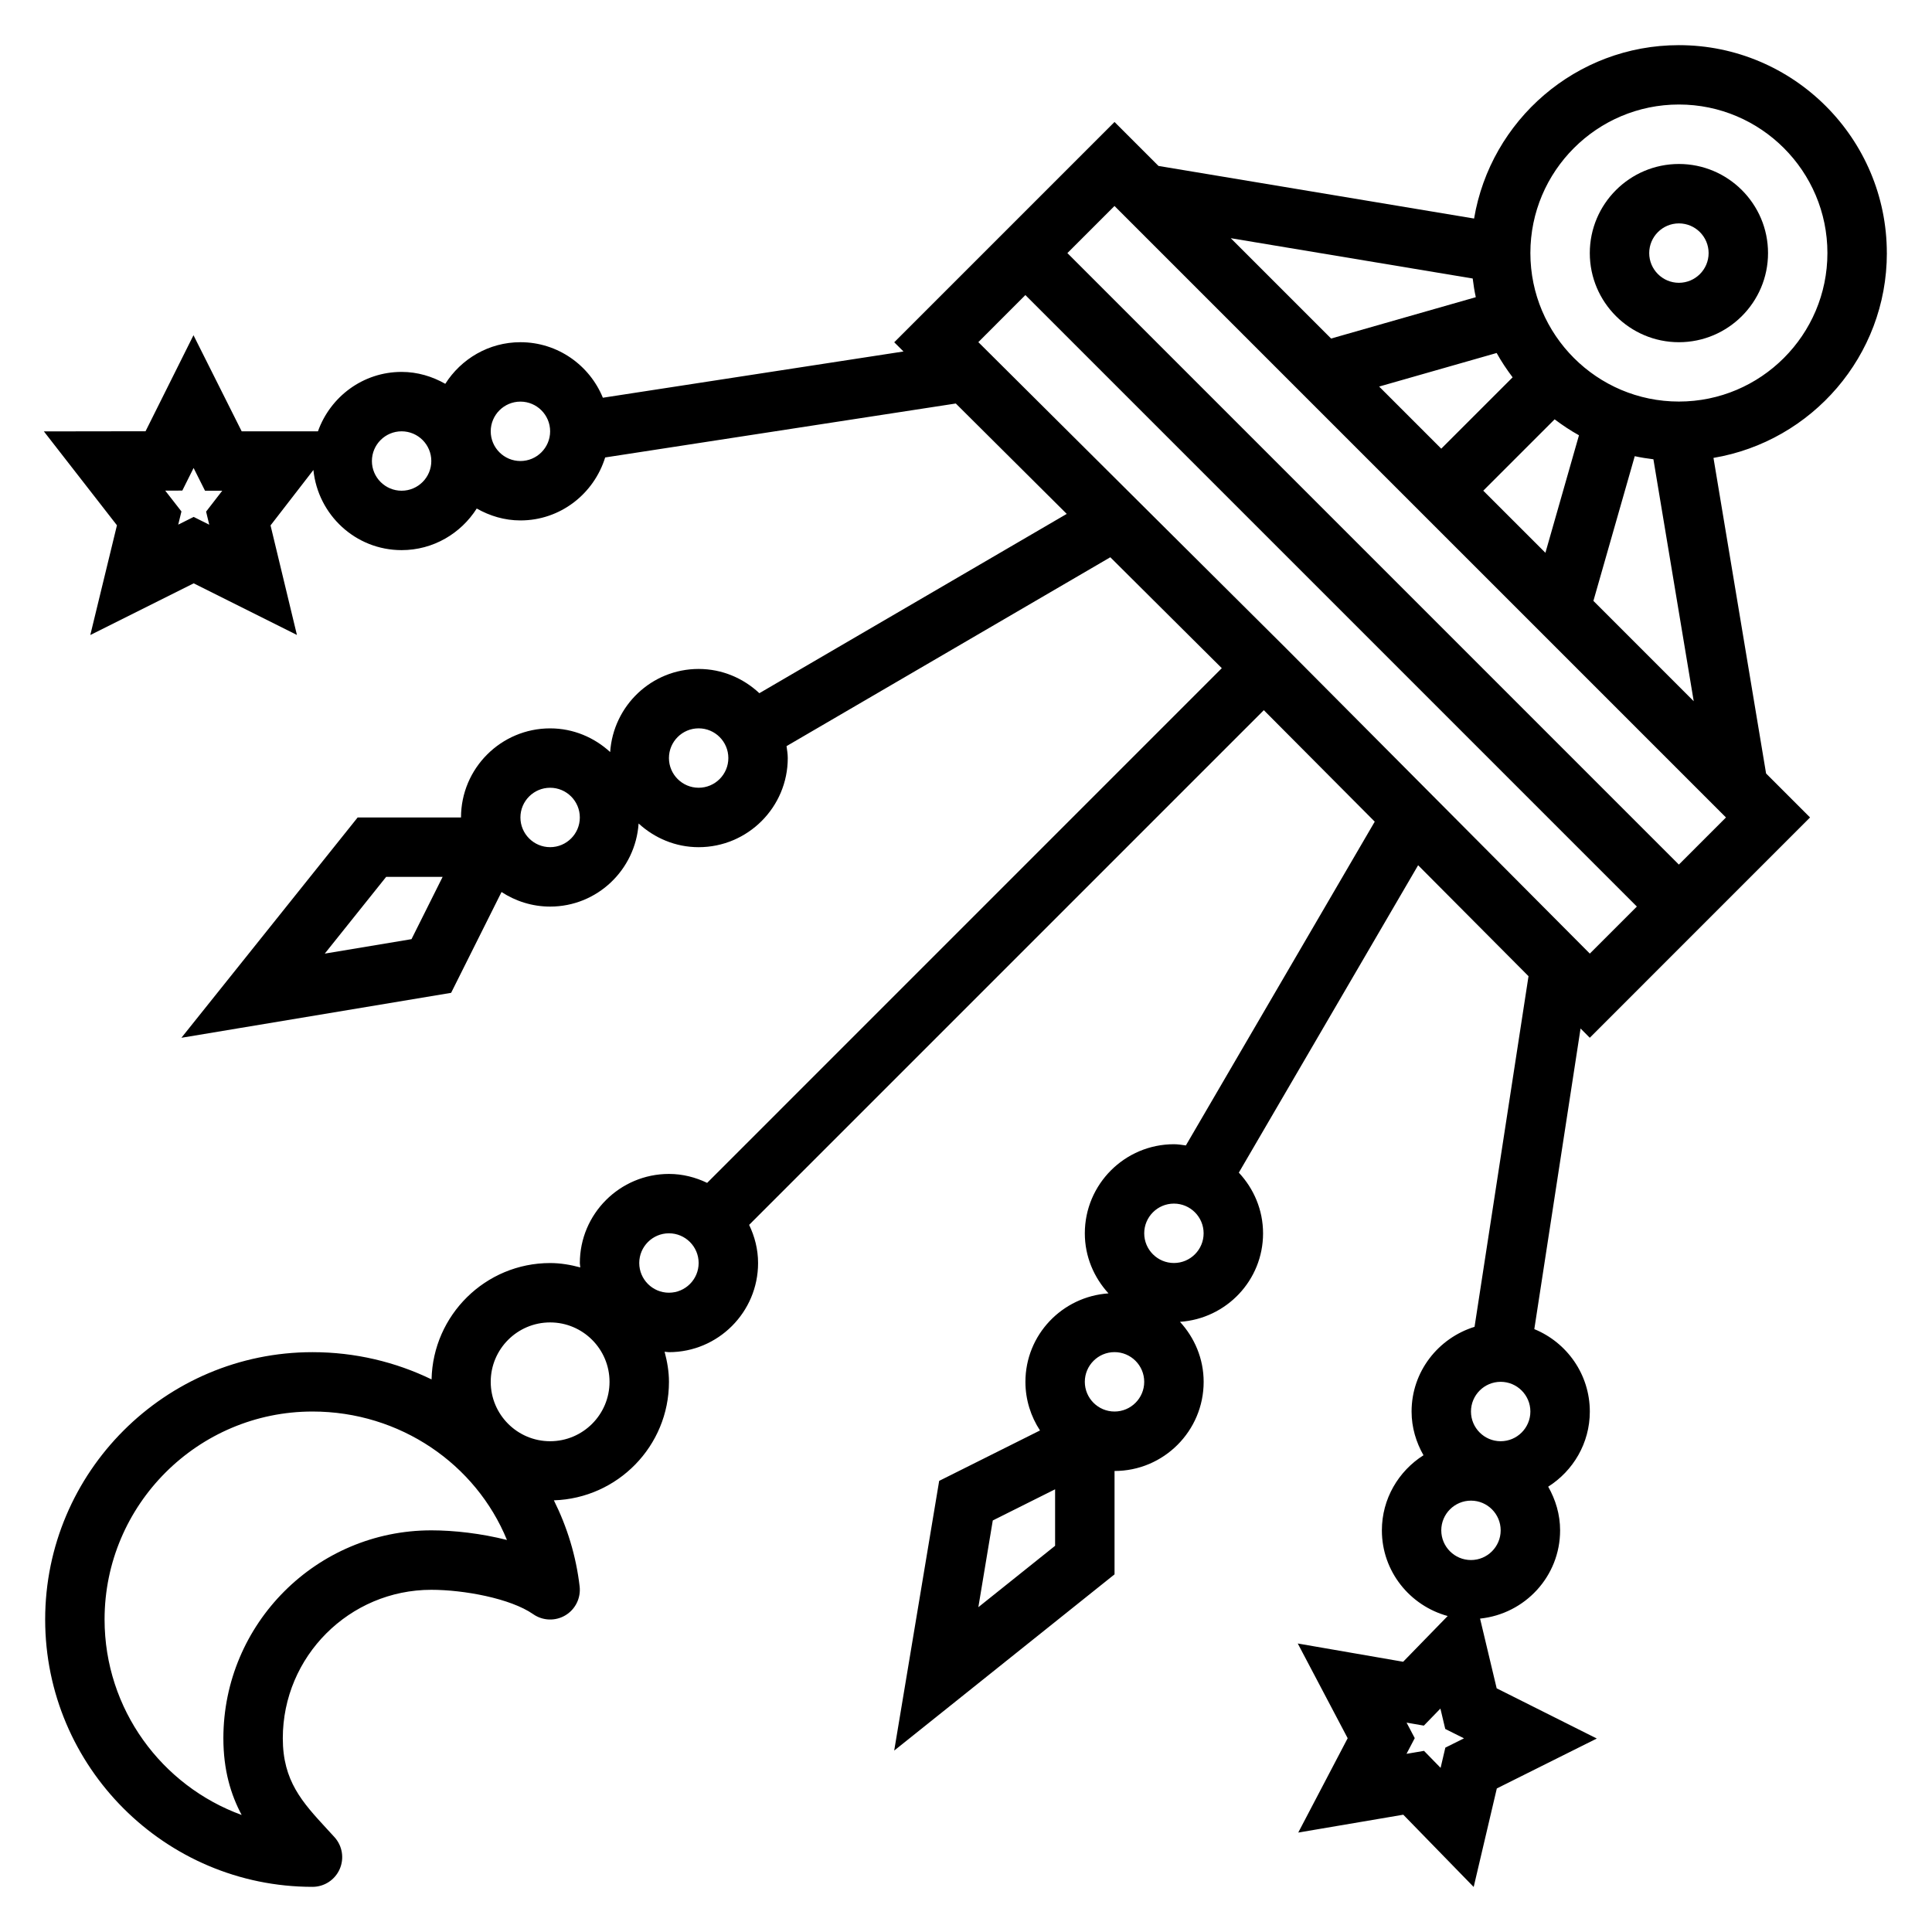 <?xml version="1.0" encoding="UTF-8"?>
<!-- Uploaded to: ICON Repo, www.svgrepo.com, Generator: ICON Repo Mixer Tools -->
<svg fill="#000000" width="800px" height="800px" version="1.1" viewBox="144 144 512 512" xmlns="http://www.w3.org/2000/svg">
 <g>
  <path d="m644.03 211.07c0-30.387-24.727-55.105-55.105-55.105-27.254 0-49.902 19.918-54.277 45.949l-83.641-13.941-11.648-11.648-58.379 58.379 2.457 2.441-79.672 12.258c-3.527-8.625-11.977-14.715-21.848-14.715-8.383 0-15.719 4.426-19.91 11.027-3.438-1.953-7.352-3.156-11.578-3.156-10.25 0-18.902 6.598-22.168 15.742h-20.215l-12.77-25.465-12.703 25.449-26.945 0.039 19.363 24.883-7.062 29.082 27.395-13.699 27.363 13.68-6.992-29.031 11.359-14.688c1.215 11.895 11.164 21.238 23.375 21.238 8.383 0 15.719-4.426 19.91-11.027 3.438 1.953 7.352 3.156 11.578 3.156 10.598 0 19.477-7.062 22.457-16.688l92.922-14.297 29.402 29.254-81.461 47.516c-4.227-3.953-9.852-6.426-16.09-6.426-12.477 0-22.617 9.754-23.449 22.02-4.211-3.859-9.762-6.273-15.91-6.273-13.02 0-23.617 10.598-23.617 23.617h-27.395l-46.703 58.379 71.477-11.91 13.359-26.719c3.711 2.422 8.125 3.863 12.879 3.863 12.477 0 22.617-9.754 23.449-22.02 4.215 3.859 9.766 6.277 15.91 6.277 13.02 0 23.617-10.598 23.617-23.617 0-1.086-0.18-2.117-0.324-3.164l85.805-50.051 29.543 29.395-136.39 136.4c-3.078-1.48-6.481-2.371-10.117-2.371-13.02 0-23.617 10.598-23.617 23.617 0 0.395 0.094 0.762 0.117 1.156-2.562-0.684-5.207-1.156-7.988-1.156-17.145 0-31.062 13.785-31.426 30.836-9.539-4.629-20.262-7.219-31.551-7.219-39.07 0-70.848 31.789-70.848 70.848 0 39.062 31.781 70.848 70.848 70.848 3.117 0 5.934-1.836 7.195-4.684 1.258-2.844 0.73-6.164-1.363-8.477l-2.016-2.195c-6.531-7.094-11.688-12.691-11.688-24.004 0-21.703 17.656-39.359 39.359-39.359 8.598 0 20.973 2.266 26.984 6.453 2.543 1.777 5.887 1.898 8.543 0.309 2.66-1.59 4.133-4.59 3.777-7.66-0.945-8.148-3.336-15.809-6.824-22.812 16.902-0.543 30.496-14.375 30.496-31.395 0-2.777-0.473-5.422-1.156-7.988 0.395 0.023 0.762 0.117 1.156 0.117 13.02 0 23.617-10.598 23.617-23.617 0-3.637-0.891-7.039-2.371-10.117l136.4-136.4 29.395 29.543-50.051 85.805c-1.047-0.141-2.086-0.32-3.164-0.32-13.02 0-23.617 10.598-23.617 23.617 0 6.148 2.418 11.699 6.273 15.91-12.262 0.832-22.016 10.973-22.016 23.449 0 4.754 1.441 9.172 3.863 12.879l-26.719 13.359-11.918 71.477 58.391-46.703v-27.395c13.02 0 23.617-10.598 23.617-23.617 0-6.148-2.418-11.699-6.273-15.91 12.262-0.832 22.016-10.973 22.016-23.449 0-6.227-2.473-11.863-6.422-16.09l47.516-81.461 29.254 29.402-14.301 92.922c-9.625 2.981-16.688 11.863-16.688 22.457 0 4.227 1.203 8.141 3.156 11.578-6.602 4.191-11.027 11.527-11.027 19.91 0 10.871 7.422 19.957 17.438 22.695l-11.801 12.121-27.93-4.84 13.227 25.105-13.098 25 27.836-4.731 18.656 19.152 6.133-26.113 26.496-13.227-26.535-13.305-4.402-18.477c11.883-1.23 21.211-11.18 21.211-23.383 0-4.227-1.203-8.141-3.156-11.578 6.606-4.188 11.031-11.527 11.031-19.91 0-9.871-6.094-18.316-14.711-21.844l12.258-79.672 2.441 2.457 58.375-58.383-11.652-11.652-13.941-83.633c26.031-4.383 45.949-27.02 45.949-54.281zm-444.58 71.98-4.125-2.062-4.094 2.047 0.852-3.496-4.297-5.519 4.527-0.008 2.992-5.992 3.027 6.027h4.566l-4.281 5.535zm50.98-9.004c-4.344 0-7.871-3.535-7.871-7.871 0-4.336 3.527-7.871 7.871-7.871s7.871 3.535 7.871 7.871c0 4.336-3.523 7.871-7.871 7.871zm31.488-7.871c-4.344 0-7.871-3.535-7.871-7.871 0-4.336 3.527-7.871 7.871-7.871s7.871 3.535 7.871 7.871c0 4.336-3.527 7.871-7.871 7.871zm-28.867 126.71-22.984 3.832 16.27-20.34h14.965zm36.738-24.379c-4.344 0-7.871-3.535-7.871-7.871s3.527-7.871 7.871-7.871 7.871 3.535 7.871 7.871c0.004 4.336-3.523 7.871-7.871 7.871zm39.359-15.746c-4.344 0-7.871-3.535-7.871-7.871 0-4.336 3.527-7.871 7.871-7.871s7.871 3.535 7.871 7.871c0.004 4.336-3.523 7.871-7.871 7.871zm94.465 200.89-20.34 16.27 3.824-22.984 16.516-8.258zm15.746-35.582c-4.344 0-7.871-3.535-7.871-7.871 0-4.336 3.527-7.871 7.871-7.871s7.871 3.535 7.871 7.871c0 4.336-3.527 7.871-7.871 7.871zm15.742-39.359c-4.344 0-7.871-3.535-7.871-7.871 0-4.336 3.527-7.871 7.871-7.871s7.871 3.535 7.871 7.871c0.004 4.336-3.523 7.871-7.871 7.871zm86.594 31.488c4.344 0 7.871 3.535 7.871 7.871s-3.527 7.871-7.871 7.871-7.871-3.535-7.871-7.871 3.523-7.871 7.871-7.871zm-14.664 96.945-1.258 5.359-4.394-4.504-4.637 0.789 2.18-4.164-2.164-4.109 4.574 0.797 4.391-4.519 1.281 5.398 4.969 2.488zm6.793-49.715c-4.344 0-7.871-3.535-7.871-7.871 0-4.336 3.527-7.871 7.871-7.871s7.871 3.535 7.871 7.871c0 4.34-3.527 7.871-7.871 7.871zm55.102-385.73c21.703 0 39.359 17.656 39.359 39.359 0 21.703-17.656 39.359-39.359 39.359s-39.359-17.656-39.359-39.359c0-21.703 17.656-39.359 39.359-39.359zm-51.844 102.34 18.91-18.91c2.055 1.543 4.188 2.977 6.453 4.227l-8.895 31.141zm7.777-30.039-18.91 18.906-16.461-16.461 31.141-8.895c1.246 2.262 2.688 4.394 4.231 6.449zm-10.578-26.191c0.203 1.668 0.465 3.32 0.82 4.953l-38.344 10.957-26.59-26.59zm-275.98 331.75c-30.379 0-55.105 24.719-55.105 55.105 0 8.445 1.977 14.949 4.848 20.324-21.164-7.691-36.332-28.016-36.332-51.812 0-30.387 24.727-55.105 55.105-55.105 23.176 0 43.289 13.91 51.531 34.039-6.812-1.73-14.031-2.551-20.047-2.551zm31.488-23.617c-8.684 0-15.742-7.062-15.742-15.742 0-8.684 7.062-15.742 15.742-15.742 8.684 0 15.742 7.062 15.742 15.742 0.004 8.684-7.059 15.742-15.742 15.742zm31.488-39.359c-4.344 0-7.871-3.535-7.871-7.871s3.527-7.871 7.871-7.871 7.871 3.535 7.871 7.871-3.523 7.871-7.871 7.871zm163.43-170.89-81.438-81.023 12.469-12.473 162.05 162.05-12.469 12.469zm104.21 57.43-162.05-162.05 12.484-12.484 162.05 162.05zm-22.648-69.883 10.957-38.344c1.621 0.355 3.273 0.613 4.945 0.82l10.684 64.117z"/>
  <path d="m588.93 234.69c13.02 0 23.617-10.598 23.617-23.617 0-13.02-10.598-23.617-23.617-23.617s-23.617 10.598-23.617 23.617c0.004 13.02 10.598 23.617 23.617 23.617zm0-31.488c4.344 0 7.871 3.535 7.871 7.871 0 4.336-3.527 7.871-7.871 7.871s-7.871-3.535-7.871-7.871c0-4.336 3.527-7.871 7.871-7.871z"/>
 </g>
</svg>